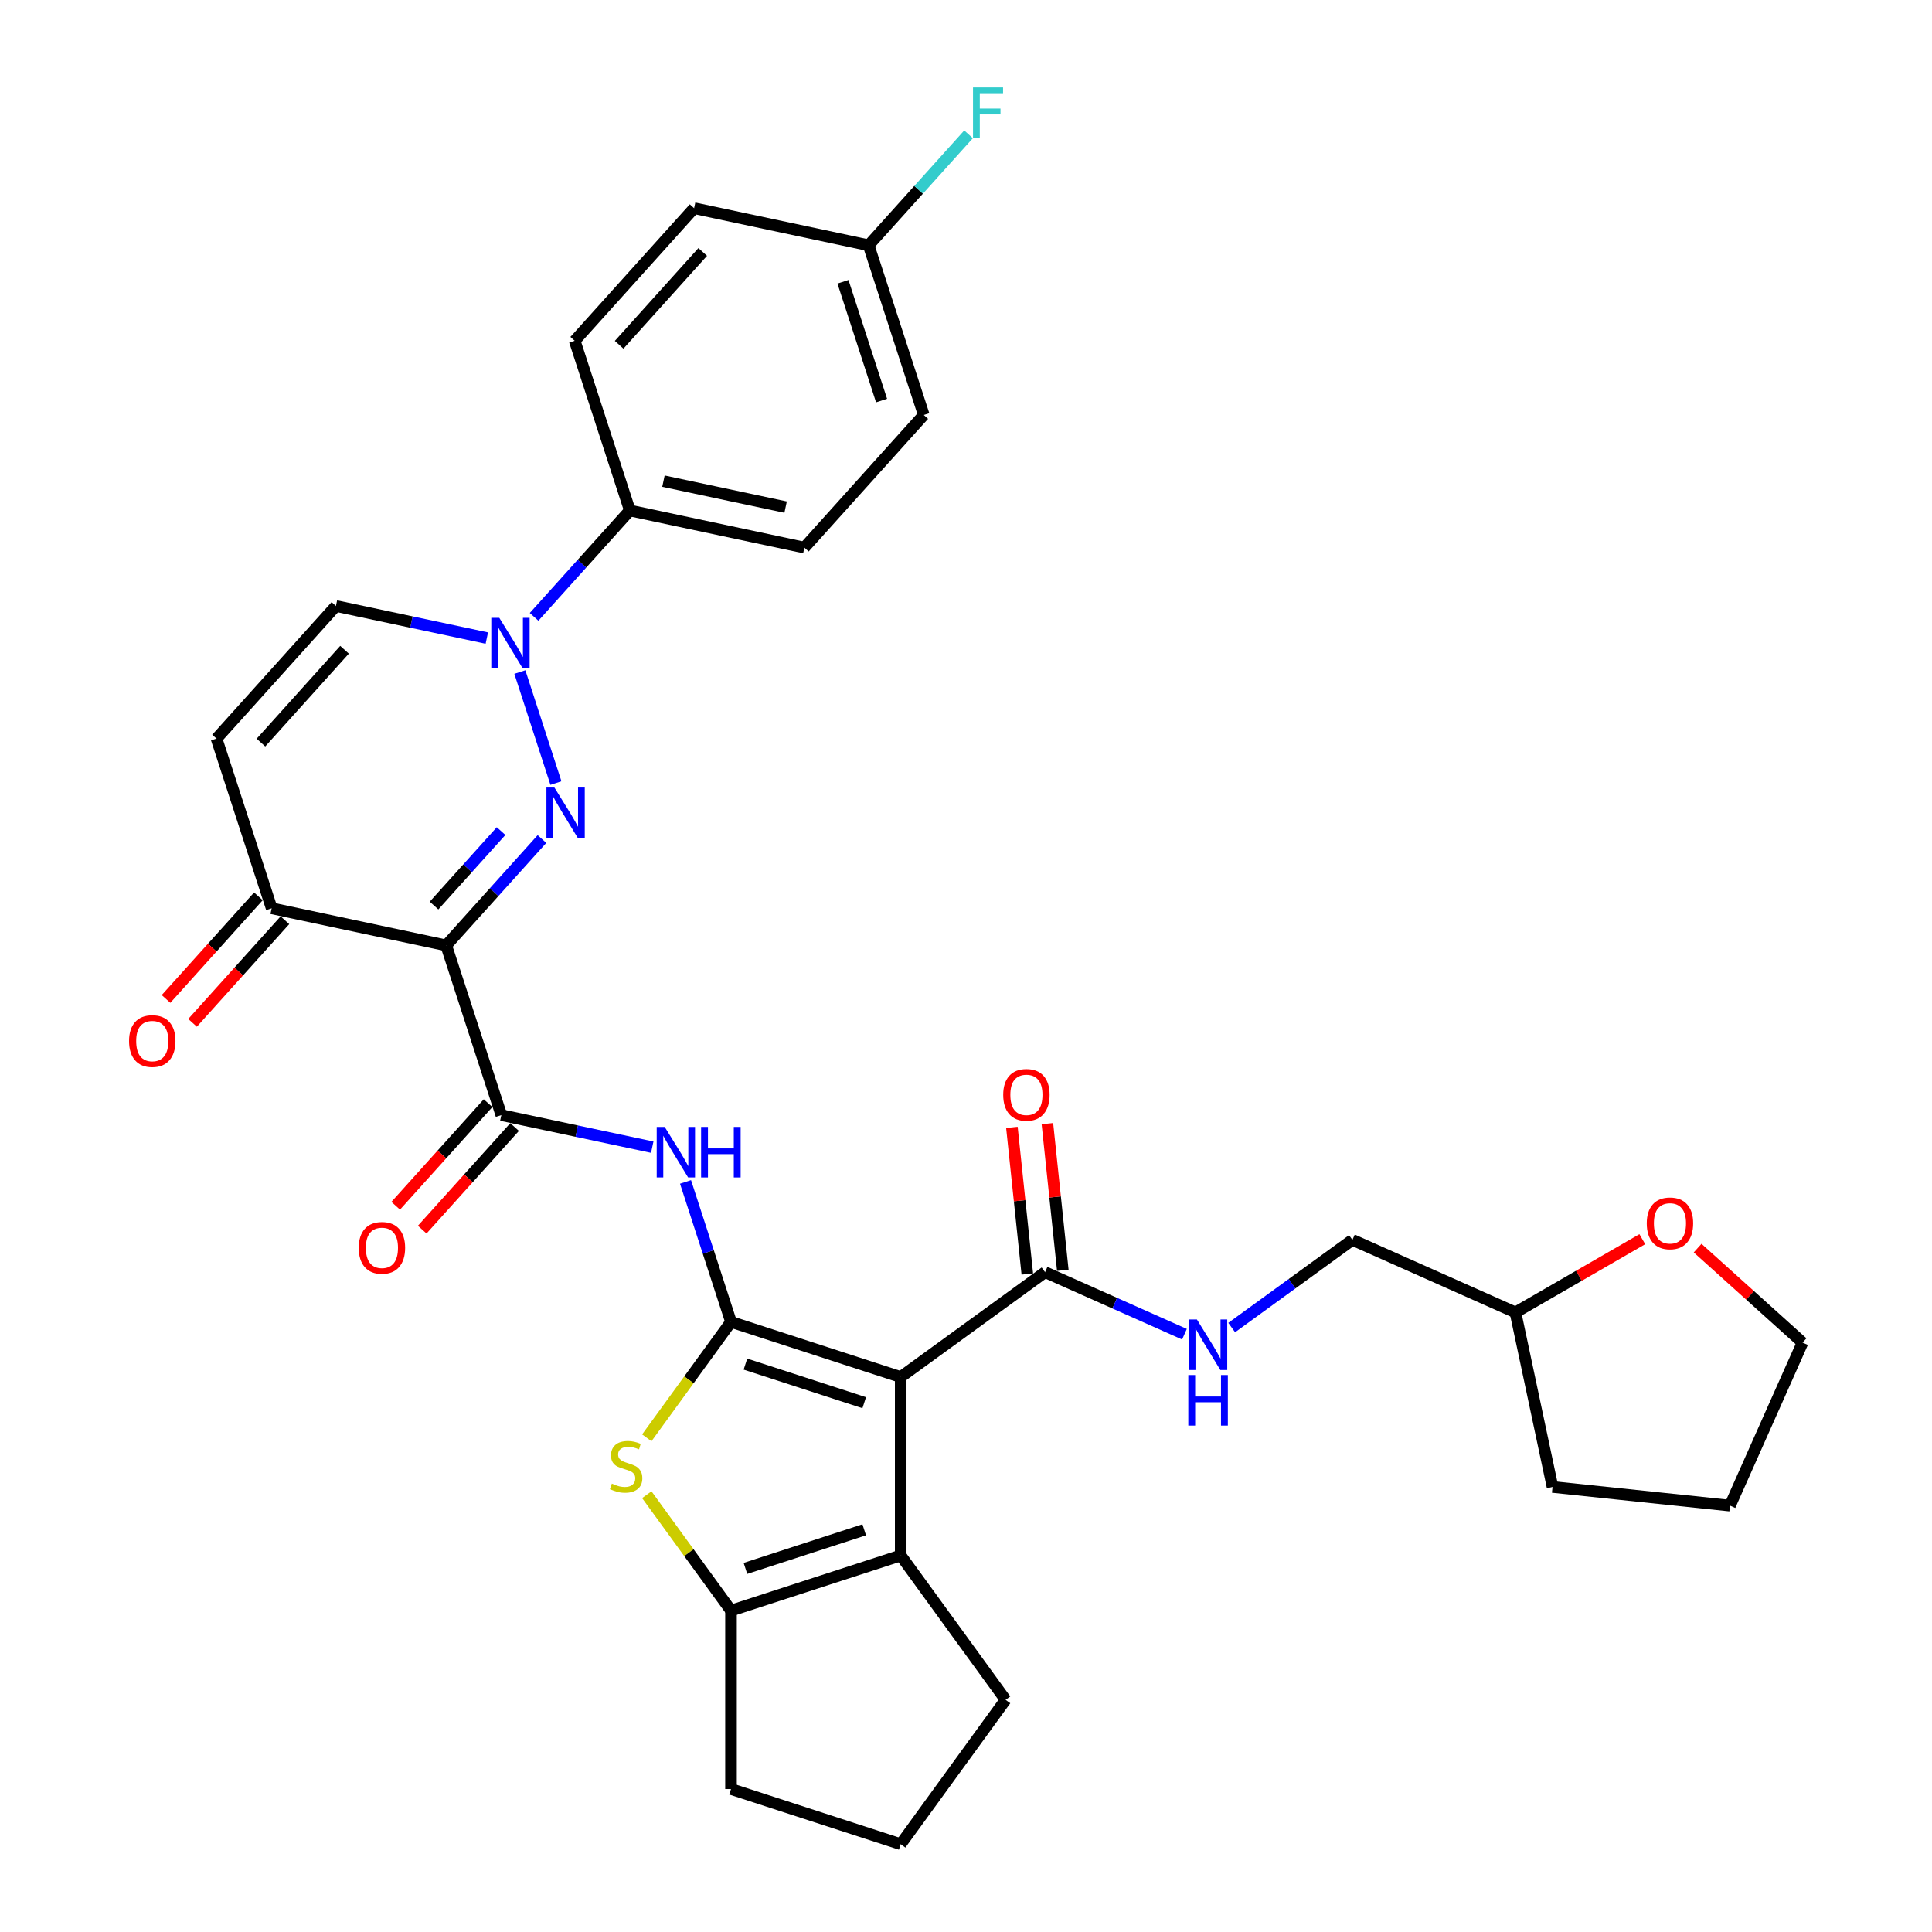 <?xml version='1.0' encoding='iso-8859-1'?>
<svg version='1.1' baseProfile='full'
              xmlns='http://www.w3.org/2000/svg'
                      xmlns:rdkit='http://www.rdkit.org/xml'
                      xmlns:xlink='http://www.w3.org/1999/xlink'
                  xml:space='preserve'
width='1000px' height='1000px' viewBox='0 0 1000 1000'>
<!-- END OF HEADER -->
<rect style='opacity:1.0;fill:#FFFFFF;stroke:none' width='1000' height='1000' x='0' y='0'> </rect>
<path class='bond-0' d='M 378.368,684.211 L 466.205,712.751' style='fill:none;fill-rule:evenodd;stroke:#000000;stroke-width:6px;stroke-linecap:butt;stroke-linejoin:miter;stroke-opacity:1' />
<path class='bond-0' d='M 385.835,706.06 L 447.321,726.038' style='fill:none;fill-rule:evenodd;stroke:#000000;stroke-width:6px;stroke-linecap:butt;stroke-linejoin:miter;stroke-opacity:1' />
<path class='bond-3' d='M 378.368,684.211 L 356.572,714.21' style='fill:none;fill-rule:evenodd;stroke:#000000;stroke-width:6px;stroke-linecap:butt;stroke-linejoin:miter;stroke-opacity:1' />
<path class='bond-3' d='M 356.572,714.21 L 334.776,744.209' style='fill:none;fill-rule:evenodd;stroke:#CCCC00;stroke-width:6px;stroke-linecap:butt;stroke-linejoin:miter;stroke-opacity:1' />
<path class='bond-7' d='M 378.368,684.211 L 366.597,647.986' style='fill:none;fill-rule:evenodd;stroke:#000000;stroke-width:6px;stroke-linecap:butt;stroke-linejoin:miter;stroke-opacity:1' />
<path class='bond-7' d='M 366.597,647.986 L 354.827,611.761' style='fill:none;fill-rule:evenodd;stroke:#0000FF;stroke-width:6px;stroke-linecap:butt;stroke-linejoin:miter;stroke-opacity:1' />
<path class='bond-5' d='M 466.205,712.751 L 466.205,805.108' style='fill:none;fill-rule:evenodd;stroke:#000000;stroke-width:6px;stroke-linecap:butt;stroke-linejoin:miter;stroke-opacity:1' />
<path class='bond-9' d='M 466.205,712.751 L 540.923,658.465' style='fill:none;fill-rule:evenodd;stroke:#000000;stroke-width:6px;stroke-linecap:butt;stroke-linejoin:miter;stroke-opacity:1' />
<path class='bond-1' d='M 280.52,434.281 L 255.734,461.808' style='fill:none;fill-rule:evenodd;stroke:#0000FF;stroke-width:6px;stroke-linecap:butt;stroke-linejoin:miter;stroke-opacity:1' />
<path class='bond-1' d='M 255.734,461.808 L 230.949,489.335' style='fill:none;fill-rule:evenodd;stroke:#000000;stroke-width:6px;stroke-linecap:butt;stroke-linejoin:miter;stroke-opacity:1' />
<path class='bond-1' d='M 259.357,430.18 L 242.007,449.449' style='fill:none;fill-rule:evenodd;stroke:#0000FF;stroke-width:6px;stroke-linecap:butt;stroke-linejoin:miter;stroke-opacity:1' />
<path class='bond-1' d='M 242.007,449.449 L 224.658,468.717' style='fill:none;fill-rule:evenodd;stroke:#000000;stroke-width:6px;stroke-linecap:butt;stroke-linejoin:miter;stroke-opacity:1' />
<path class='bond-4' d='M 287.748,405.314 L 269.076,347.846' style='fill:none;fill-rule:evenodd;stroke:#0000FF;stroke-width:6px;stroke-linecap:butt;stroke-linejoin:miter;stroke-opacity:1' />
<path class='bond-2' d='M 230.949,489.335 L 259.489,577.172' style='fill:none;fill-rule:evenodd;stroke:#000000;stroke-width:6px;stroke-linecap:butt;stroke-linejoin:miter;stroke-opacity:1' />
<path class='bond-10' d='M 230.949,489.335 L 140.61,470.133' style='fill:none;fill-rule:evenodd;stroke:#000000;stroke-width:6px;stroke-linecap:butt;stroke-linejoin:miter;stroke-opacity:1' />
<path class='bond-8' d='M 334.776,773.65 L 356.572,803.649' style='fill:none;fill-rule:evenodd;stroke:#CCCC00;stroke-width:6px;stroke-linecap:butt;stroke-linejoin:miter;stroke-opacity:1' />
<path class='bond-8' d='M 356.572,803.649 L 378.368,833.648' style='fill:none;fill-rule:evenodd;stroke:#000000;stroke-width:6px;stroke-linecap:butt;stroke-linejoin:miter;stroke-opacity:1' />
<path class='bond-14' d='M 276.436,319.283 L 301.221,291.756' style='fill:none;fill-rule:evenodd;stroke:#0000FF;stroke-width:6px;stroke-linecap:butt;stroke-linejoin:miter;stroke-opacity:1' />
<path class='bond-14' d='M 301.221,291.756 L 326.007,264.229' style='fill:none;fill-rule:evenodd;stroke:#000000;stroke-width:6px;stroke-linecap:butt;stroke-linejoin:miter;stroke-opacity:1' />
<path class='bond-35' d='M 251.98,330.265 L 212.924,321.963' style='fill:none;fill-rule:evenodd;stroke:#0000FF;stroke-width:6px;stroke-linecap:butt;stroke-linejoin:miter;stroke-opacity:1' />
<path class='bond-35' d='M 212.924,321.963 L 173.869,313.662' style='fill:none;fill-rule:evenodd;stroke:#000000;stroke-width:6px;stroke-linecap:butt;stroke-linejoin:miter;stroke-opacity:1' />
<path class='bond-23' d='M 466.205,805.108 L 520.491,879.827' style='fill:none;fill-rule:evenodd;stroke:#000000;stroke-width:6px;stroke-linecap:butt;stroke-linejoin:miter;stroke-opacity:1' />
<path class='bond-33' d='M 466.205,805.108 L 378.368,833.648' style='fill:none;fill-rule:evenodd;stroke:#000000;stroke-width:6px;stroke-linecap:butt;stroke-linejoin:miter;stroke-opacity:1' />
<path class='bond-33' d='M 447.321,791.822 L 385.835,811.8' style='fill:none;fill-rule:evenodd;stroke:#000000;stroke-width:6px;stroke-linecap:butt;stroke-linejoin:miter;stroke-opacity:1' />
<path class='bond-6' d='M 259.489,577.172 L 298.544,585.474' style='fill:none;fill-rule:evenodd;stroke:#000000;stroke-width:6px;stroke-linecap:butt;stroke-linejoin:miter;stroke-opacity:1' />
<path class='bond-6' d='M 298.544,585.474 L 337.6,593.775' style='fill:none;fill-rule:evenodd;stroke:#0000FF;stroke-width:6px;stroke-linecap:butt;stroke-linejoin:miter;stroke-opacity:1' />
<path class='bond-15' d='M 252.625,570.992 L 228.719,597.543' style='fill:none;fill-rule:evenodd;stroke:#000000;stroke-width:6px;stroke-linecap:butt;stroke-linejoin:miter;stroke-opacity:1' />
<path class='bond-15' d='M 228.719,597.543 L 204.814,624.093' style='fill:none;fill-rule:evenodd;stroke:#FF0000;stroke-width:6px;stroke-linecap:butt;stroke-linejoin:miter;stroke-opacity:1' />
<path class='bond-15' d='M 266.352,583.352 L 242.446,609.902' style='fill:none;fill-rule:evenodd;stroke:#000000;stroke-width:6px;stroke-linecap:butt;stroke-linejoin:miter;stroke-opacity:1' />
<path class='bond-15' d='M 242.446,609.902 L 218.541,636.452' style='fill:none;fill-rule:evenodd;stroke:#FF0000;stroke-width:6px;stroke-linecap:butt;stroke-linejoin:miter;stroke-opacity:1' />
<path class='bond-24' d='M 378.368,833.648 L 378.368,926.006' style='fill:none;fill-rule:evenodd;stroke:#000000;stroke-width:6px;stroke-linecap:butt;stroke-linejoin:miter;stroke-opacity:1' />
<path class='bond-13' d='M 540.923,658.465 L 576.995,674.525' style='fill:none;fill-rule:evenodd;stroke:#000000;stroke-width:6px;stroke-linecap:butt;stroke-linejoin:miter;stroke-opacity:1' />
<path class='bond-13' d='M 576.995,674.525 L 613.067,690.586' style='fill:none;fill-rule:evenodd;stroke:#0000FF;stroke-width:6px;stroke-linecap:butt;stroke-linejoin:miter;stroke-opacity:1' />
<path class='bond-16' d='M 550.108,657.5 L 546.119,619.544' style='fill:none;fill-rule:evenodd;stroke:#000000;stroke-width:6px;stroke-linecap:butt;stroke-linejoin:miter;stroke-opacity:1' />
<path class='bond-16' d='M 546.119,619.544 L 542.13,581.589' style='fill:none;fill-rule:evenodd;stroke:#FF0000;stroke-width:6px;stroke-linecap:butt;stroke-linejoin:miter;stroke-opacity:1' />
<path class='bond-16' d='M 531.738,659.43 L 527.749,621.475' style='fill:none;fill-rule:evenodd;stroke:#000000;stroke-width:6px;stroke-linecap:butt;stroke-linejoin:miter;stroke-opacity:1' />
<path class='bond-16' d='M 527.749,621.475 L 523.759,583.52' style='fill:none;fill-rule:evenodd;stroke:#FF0000;stroke-width:6px;stroke-linecap:butt;stroke-linejoin:miter;stroke-opacity:1' />
<path class='bond-11' d='M 140.61,470.133 L 112.07,382.296' style='fill:none;fill-rule:evenodd;stroke:#000000;stroke-width:6px;stroke-linecap:butt;stroke-linejoin:miter;stroke-opacity:1' />
<path class='bond-17' d='M 133.746,463.953 L 109.841,490.503' style='fill:none;fill-rule:evenodd;stroke:#000000;stroke-width:6px;stroke-linecap:butt;stroke-linejoin:miter;stroke-opacity:1' />
<path class='bond-17' d='M 109.841,490.503 L 85.935,517.054' style='fill:none;fill-rule:evenodd;stroke:#FF0000;stroke-width:6px;stroke-linecap:butt;stroke-linejoin:miter;stroke-opacity:1' />
<path class='bond-17' d='M 147.473,476.313 L 123.568,502.863' style='fill:none;fill-rule:evenodd;stroke:#000000;stroke-width:6px;stroke-linecap:butt;stroke-linejoin:miter;stroke-opacity:1' />
<path class='bond-17' d='M 123.568,502.863 L 99.662,529.413' style='fill:none;fill-rule:evenodd;stroke:#FF0000;stroke-width:6px;stroke-linecap:butt;stroke-linejoin:miter;stroke-opacity:1' />
<path class='bond-12' d='M 112.07,382.296 L 173.869,313.662' style='fill:none;fill-rule:evenodd;stroke:#000000;stroke-width:6px;stroke-linecap:butt;stroke-linejoin:miter;stroke-opacity:1' />
<path class='bond-12' d='M 135.067,384.361 L 178.326,336.317' style='fill:none;fill-rule:evenodd;stroke:#000000;stroke-width:6px;stroke-linecap:butt;stroke-linejoin:miter;stroke-opacity:1' />
<path class='bond-21' d='M 637.524,687.146 L 668.769,664.445' style='fill:none;fill-rule:evenodd;stroke:#0000FF;stroke-width:6px;stroke-linecap:butt;stroke-linejoin:miter;stroke-opacity:1' />
<path class='bond-21' d='M 668.769,664.445 L 700.014,641.744' style='fill:none;fill-rule:evenodd;stroke:#000000;stroke-width:6px;stroke-linecap:butt;stroke-linejoin:miter;stroke-opacity:1' />
<path class='bond-19' d='M 326.007,264.229 L 416.346,283.431' style='fill:none;fill-rule:evenodd;stroke:#000000;stroke-width:6px;stroke-linecap:butt;stroke-linejoin:miter;stroke-opacity:1' />
<path class='bond-19' d='M 343.398,249.042 L 406.635,262.483' style='fill:none;fill-rule:evenodd;stroke:#000000;stroke-width:6px;stroke-linecap:butt;stroke-linejoin:miter;stroke-opacity:1' />
<path class='bond-20' d='M 326.007,264.229 L 297.467,176.392' style='fill:none;fill-rule:evenodd;stroke:#000000;stroke-width:6px;stroke-linecap:butt;stroke-linejoin:miter;stroke-opacity:1' />
<path class='bond-18' d='M 850.055,641.395 L 817.221,660.352' style='fill:none;fill-rule:evenodd;stroke:#FF0000;stroke-width:6px;stroke-linecap:butt;stroke-linejoin:miter;stroke-opacity:1' />
<path class='bond-18' d='M 817.221,660.352 L 784.387,679.309' style='fill:none;fill-rule:evenodd;stroke:#000000;stroke-width:6px;stroke-linecap:butt;stroke-linejoin:miter;stroke-opacity:1' />
<path class='bond-30' d='M 878.686,646.02 L 905.845,670.475' style='fill:none;fill-rule:evenodd;stroke:#FF0000;stroke-width:6px;stroke-linecap:butt;stroke-linejoin:miter;stroke-opacity:1' />
<path class='bond-30' d='M 905.845,670.475 L 933.005,694.929' style='fill:none;fill-rule:evenodd;stroke:#000000;stroke-width:6px;stroke-linecap:butt;stroke-linejoin:miter;stroke-opacity:1' />
<path class='bond-27' d='M 416.346,283.431 L 478.145,214.796' style='fill:none;fill-rule:evenodd;stroke:#000000;stroke-width:6px;stroke-linecap:butt;stroke-linejoin:miter;stroke-opacity:1' />
<path class='bond-26' d='M 297.467,176.392 L 359.266,107.757' style='fill:none;fill-rule:evenodd;stroke:#000000;stroke-width:6px;stroke-linecap:butt;stroke-linejoin:miter;stroke-opacity:1' />
<path class='bond-26' d='M 320.464,178.457 L 363.723,130.412' style='fill:none;fill-rule:evenodd;stroke:#000000;stroke-width:6px;stroke-linecap:butt;stroke-linejoin:miter;stroke-opacity:1' />
<path class='bond-25' d='M 700.014,641.744 L 784.387,679.309' style='fill:none;fill-rule:evenodd;stroke:#000000;stroke-width:6px;stroke-linecap:butt;stroke-linejoin:miter;stroke-opacity:1' />
<path class='bond-22' d='M 449.605,126.959 L 359.266,107.757' style='fill:none;fill-rule:evenodd;stroke:#000000;stroke-width:6px;stroke-linecap:butt;stroke-linejoin:miter;stroke-opacity:1' />
<path class='bond-28' d='M 449.605,126.959 L 475.462,98.243' style='fill:none;fill-rule:evenodd;stroke:#000000;stroke-width:6px;stroke-linecap:butt;stroke-linejoin:miter;stroke-opacity:1' />
<path class='bond-28' d='M 475.462,98.243 L 501.319,69.526' style='fill:none;fill-rule:evenodd;stroke:#33CCCC;stroke-width:6px;stroke-linecap:butt;stroke-linejoin:miter;stroke-opacity:1' />
<path class='bond-37' d='M 449.605,126.959 L 478.145,214.796' style='fill:none;fill-rule:evenodd;stroke:#000000;stroke-width:6px;stroke-linecap:butt;stroke-linejoin:miter;stroke-opacity:1' />
<path class='bond-37' d='M 436.319,145.843 L 456.297,207.329' style='fill:none;fill-rule:evenodd;stroke:#000000;stroke-width:6px;stroke-linecap:butt;stroke-linejoin:miter;stroke-opacity:1' />
<path class='bond-34' d='M 520.491,879.827 L 466.205,954.545' style='fill:none;fill-rule:evenodd;stroke:#000000;stroke-width:6px;stroke-linecap:butt;stroke-linejoin:miter;stroke-opacity:1' />
<path class='bond-29' d='M 378.368,926.006 L 466.205,954.545' style='fill:none;fill-rule:evenodd;stroke:#000000;stroke-width:6px;stroke-linecap:butt;stroke-linejoin:miter;stroke-opacity:1' />
<path class='bond-31' d='M 784.387,679.309 L 803.589,769.648' style='fill:none;fill-rule:evenodd;stroke:#000000;stroke-width:6px;stroke-linecap:butt;stroke-linejoin:miter;stroke-opacity:1' />
<path class='bond-36' d='M 933.005,694.929 L 895.44,779.302' style='fill:none;fill-rule:evenodd;stroke:#000000;stroke-width:6px;stroke-linecap:butt;stroke-linejoin:miter;stroke-opacity:1' />
<path class='bond-32' d='M 803.589,769.648 L 895.44,779.302' style='fill:none;fill-rule:evenodd;stroke:#000000;stroke-width:6px;stroke-linecap:butt;stroke-linejoin:miter;stroke-opacity:1' />
<path  class='atom-2' d='M 286.966 407.623
L 295.537 421.476
Q 296.387 422.843, 297.754 425.318
Q 299.121 427.794, 299.194 427.941
L 299.194 407.623
L 302.667 407.623
L 302.667 433.778
L 299.084 433.778
L 289.885 418.632
Q 288.813 416.859, 287.668 414.827
Q 286.56 412.795, 286.227 412.167
L 286.227 433.778
L 282.829 433.778
L 282.829 407.623
L 286.966 407.623
' fill='#0000FF'/>
<path  class='atom-4' d='M 316.693 767.907
Q 316.988 768.018, 318.208 768.535
Q 319.427 769.052, 320.757 769.385
Q 322.124 769.68, 323.453 769.68
Q 325.929 769.68, 327.369 768.498
Q 328.81 767.279, 328.81 765.173
Q 328.81 763.732, 328.071 762.846
Q 327.369 761.959, 326.261 761.479
Q 325.153 760.999, 323.306 760.444
Q 320.978 759.743, 319.574 759.078
Q 318.208 758.413, 317.21 757.009
Q 316.25 755.605, 316.25 753.241
Q 316.25 749.953, 318.466 747.921
Q 320.72 745.889, 325.153 745.889
Q 328.182 745.889, 331.618 747.33
L 330.768 750.174
Q 327.628 748.881, 325.264 748.881
Q 322.715 748.881, 321.311 749.953
Q 319.907 750.987, 319.944 752.797
Q 319.944 754.201, 320.646 755.051
Q 321.385 755.901, 322.419 756.381
Q 323.49 756.861, 325.264 757.415
Q 327.628 758.154, 329.032 758.893
Q 330.436 759.632, 331.433 761.146
Q 332.468 762.624, 332.468 765.173
Q 332.468 768.794, 330.029 770.752
Q 327.628 772.673, 323.601 772.673
Q 321.274 772.673, 319.501 772.155
Q 317.764 771.675, 315.695 770.825
L 316.693 767.907
' fill='#CCCC00'/>
<path  class='atom-5' d='M 258.426 319.786
L 266.997 333.64
Q 267.847 335.006, 269.214 337.482
Q 270.581 339.957, 270.654 340.105
L 270.654 319.786
L 274.127 319.786
L 274.127 345.942
L 270.544 345.942
L 261.345 330.795
Q 260.274 329.022, 259.128 326.99
Q 258.02 324.958, 257.688 324.33
L 257.688 345.942
L 254.289 345.942
L 254.289 319.786
L 258.426 319.786
' fill='#0000FF'/>
<path  class='atom-8' d='M 344.046 583.297
L 352.617 597.15
Q 353.467 598.517, 354.833 600.992
Q 356.2 603.467, 356.274 603.615
L 356.274 583.297
L 359.747 583.297
L 359.747 609.452
L 356.163 609.452
L 346.965 594.306
Q 345.893 592.532, 344.748 590.5
Q 343.64 588.469, 343.307 587.841
L 343.307 609.452
L 339.909 609.452
L 339.909 583.297
L 344.046 583.297
' fill='#0000FF'/>
<path  class='atom-8' d='M 362.887 583.297
L 366.434 583.297
L 366.434 594.416
L 379.807 594.416
L 379.807 583.297
L 383.353 583.297
L 383.353 609.452
L 379.807 609.452
L 379.807 597.372
L 366.434 597.372
L 366.434 609.452
L 362.887 609.452
L 362.887 583.297
' fill='#0000FF'/>
<path  class='atom-14' d='M 619.514 682.952
L 628.085 696.806
Q 628.934 698.173, 630.301 700.648
Q 631.668 703.123, 631.742 703.271
L 631.742 682.952
L 635.215 682.952
L 635.215 709.108
L 631.631 709.108
L 622.432 693.961
Q 621.361 692.188, 620.216 690.156
Q 619.108 688.124, 618.775 687.496
L 618.775 709.108
L 615.376 709.108
L 615.376 682.952
L 619.514 682.952
' fill='#0000FF'/>
<path  class='atom-14' d='M 615.062 711.723
L 618.609 711.723
L 618.609 722.843
L 631.982 722.843
L 631.982 711.723
L 635.529 711.723
L 635.529 737.879
L 631.982 737.879
L 631.982 725.799
L 618.609 725.799
L 618.609 737.879
L 615.062 737.879
L 615.062 711.723
' fill='#0000FF'/>
<path  class='atom-16' d='M 185.683 645.881
Q 185.683 639.601, 188.787 636.091
Q 191.89 632.581, 197.69 632.581
Q 203.49 632.581, 206.593 636.091
Q 209.696 639.601, 209.696 645.881
Q 209.696 652.235, 206.556 655.855
Q 203.416 659.439, 197.69 659.439
Q 191.927 659.439, 188.787 655.855
Q 185.683 652.272, 185.683 645.881
M 197.69 656.484
Q 201.68 656.484, 203.822 653.824
Q 206.002 651.127, 206.002 645.881
Q 206.002 640.746, 203.822 638.16
Q 201.68 635.537, 197.69 635.537
Q 193.7 635.537, 191.52 638.123
Q 189.378 640.709, 189.378 645.881
Q 189.378 651.164, 191.52 653.824
Q 193.7 656.484, 197.69 656.484
' fill='#FF0000'/>
<path  class='atom-17' d='M 519.263 566.688
Q 519.263 560.407, 522.366 556.898
Q 525.469 553.388, 531.269 553.388
Q 537.069 553.388, 540.172 556.898
Q 543.276 560.407, 543.276 566.688
Q 543.276 573.042, 540.135 576.662
Q 536.995 580.246, 531.269 580.246
Q 525.506 580.246, 522.366 576.662
Q 519.263 573.079, 519.263 566.688
M 531.269 577.29
Q 535.259 577.29, 537.402 574.63
Q 539.581 571.934, 539.581 566.688
Q 539.581 561.553, 537.402 558.967
Q 535.259 556.344, 531.269 556.344
Q 527.279 556.344, 525.1 558.93
Q 522.957 561.516, 522.957 566.688
Q 522.957 571.971, 525.1 574.63
Q 527.279 577.29, 531.269 577.29
' fill='#FF0000'/>
<path  class='atom-18' d='M 66.805 538.842
Q 66.805 532.562, 69.908 529.052
Q 73.011 525.542, 78.811 525.542
Q 84.611 525.542, 87.714 529.052
Q 90.817 532.562, 90.817 538.842
Q 90.817 545.196, 87.677 548.816
Q 84.537 552.4, 78.811 552.4
Q 73.048 552.4, 69.908 548.816
Q 66.805 545.233, 66.805 538.842
M 78.811 549.444
Q 82.801 549.444, 84.943 546.785
Q 87.123 544.088, 87.123 538.842
Q 87.123 533.707, 84.943 531.121
Q 82.801 528.498, 78.811 528.498
Q 74.821 528.498, 72.641 531.084
Q 70.499 533.67, 70.499 538.842
Q 70.499 544.125, 72.641 546.785
Q 74.821 549.444, 78.811 549.444
' fill='#FF0000'/>
<path  class='atom-19' d='M 852.364 633.204
Q 852.364 626.924, 855.467 623.414
Q 858.57 619.905, 864.37 619.905
Q 870.17 619.905, 873.273 623.414
Q 876.377 626.924, 876.377 633.204
Q 876.377 639.558, 873.236 643.179
Q 870.096 646.762, 864.37 646.762
Q 858.607 646.762, 855.467 643.179
Q 852.364 639.595, 852.364 633.204
M 864.37 643.807
Q 868.36 643.807, 870.503 641.147
Q 872.682 638.45, 872.682 633.204
Q 872.682 628.069, 870.503 625.483
Q 868.36 622.86, 864.37 622.86
Q 860.38 622.86, 858.201 625.446
Q 856.058 628.032, 856.058 633.204
Q 856.058 638.487, 858.201 641.147
Q 860.38 643.807, 864.37 643.807
' fill='#FF0000'/>
<path  class='atom-29' d='M 503.627 45.247
L 519.18 45.247
L 519.18 48.239
L 507.137 48.239
L 507.137 56.182
L 517.85 56.182
L 517.85 59.211
L 507.137 59.211
L 507.137 71.403
L 503.627 71.403
L 503.627 45.247
' fill='#33CCCC'/>
</svg>
